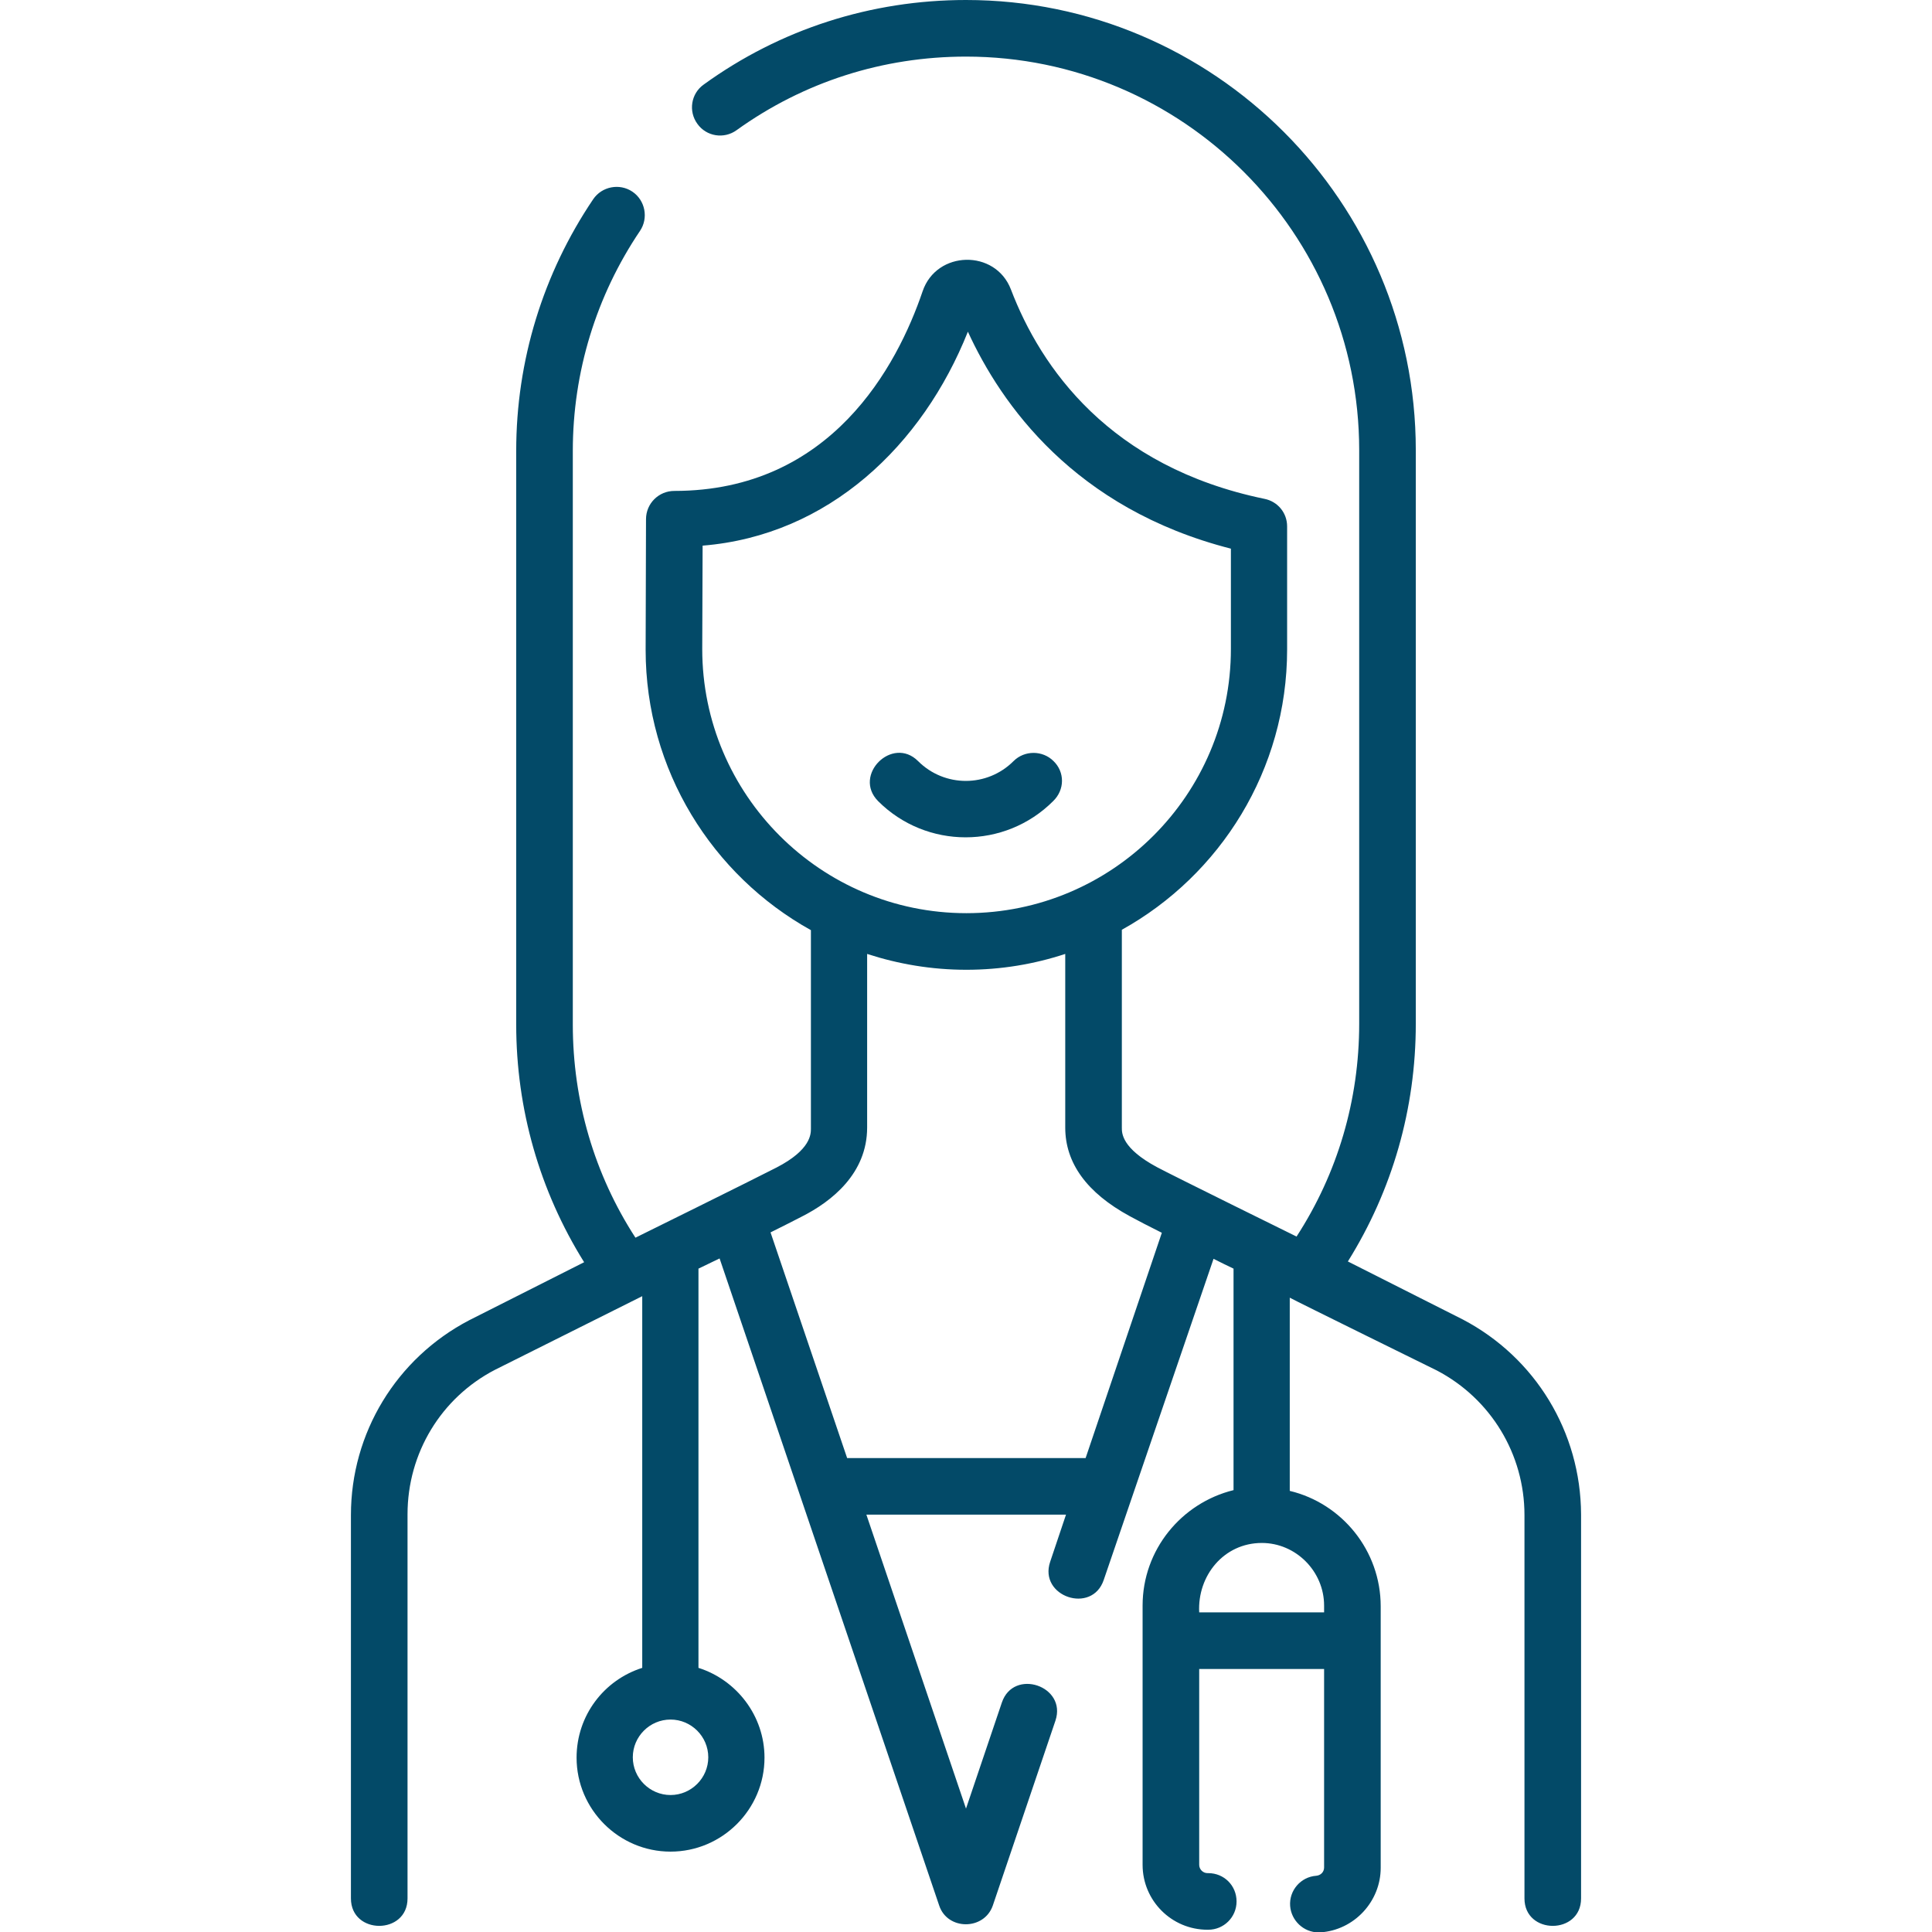 <?xml version="1.0" encoding="utf-8"?>
<!-- Generator: Adobe Illustrator 23.0.5, SVG Export Plug-In . SVG Version: 6.00 Build 0)  -->
<svg version="1.1" id="Layer_1" xmlns="http://www.w3.org/2000/svg" xmlns:xlink="http://www.w3.org/1999/xlink" x="0px" y="0px"
	 viewBox="0 0 512 512" style="enable-background:new 0 0 512 512;" xml:space="preserve">
<style type="text/css">
	.st0{fill:#034A68;}
</style>
<g>
	<path class="st0" d="M387.7,349.7l-30.5-15.4c11.8-18.9,18-40.5,18-63v-152C375.2,53.5,321.7,0,256,0c-25.1,0-49.2,7.7-69.5,22.4
		c-3.4,2.4-4.1,7.1-1.7,10.4c2.4,3.4,7.1,4.1,10.4,1.7C213,21.7,234,15,256,15c57.5,0,104.2,46.8,104.2,104.3v152
		c0,20.2-5.7,39.6-16.6,56.4c0,0-33.3-16.4-37-18.4c-9.3-5-9.3-9-9.3-10.4v-52.5c26.1-14.5,43.8-42.4,43.8-74.3v-32.6
		c0-3.6-2.5-6.6-6-7.3c-41.1-8.5-59.3-34.8-67.2-55.5c-4.1-10.7-19.7-10.4-23.4,0.5c-6.7,19.7-24.2,52.9-65.8,52.9
		c-4.1,0-7.5,3.3-7.5,7.5l-0.1,34.6c0,31.9,17.7,59.8,43.8,74.3v52.6c0,1.4,0,5.6-9.1,10.3c-5.8,3-37.4,18.6-37.4,18.6
		c-10.9-16.8-16.6-36.3-16.6-56.5v-152c0-20.9,6.2-41.1,17.8-58.3c2.3-3.4,1.4-8.1-2-10.4s-8.1-1.4-10.4,2
		c-13.3,19.7-20.4,42.8-20.4,66.7v152c0,22.4,6.2,44.1,18,63l-30.5,15.4c-19.3,10.1-31.3,29.9-31.3,51.6v101.6c0,9.7,15,9.7,15,0
		V401.3c0-16.2,8.9-30.9,23.2-38.3l39-19.5v98.5c-10.1,3.2-17.4,12.6-17.4,23.8c0,13.7,11.2,24.9,24.9,24.9s24.9-11.2,24.9-24.9
		c0-11.1-7.4-20.6-17.5-23.8V336.2l5.6-2.7L248.9,505c2.2,6.6,11.9,6.6,14.2,0l16.6-49c3.1-9.2-11.1-14-14.2-4.8l-9.5,28.1
		l-26.4-77.9h52.9l-4.2,12.5c-3.1,9.2,11.1,14,14.2,4.8l29.1-85.1c2,1,3.8,1.9,5.3,2.6v58.7c-13.8,3.4-24.1,15.8-24.1,30.6v68.7
		c0,9.5,7.7,17.2,17.2,17.2h0.2c4.1,0,7.5-3.3,7.5-7.5s-3.3-7.5-7.5-7.5h-0.2c-1.2,0-2.2-1-2.2-2.2v-51.9h33.1v52.6
		c0,1.2-0.9,2.1-2.1,2.2c-4.1,0.3-7.2,3.9-6.9,8c0.3,3.9,3.6,7,7.5,7c0.2,0,0.3,0,0.5,0c9-0.6,16-8.2,16-17.1v-69.3
		c0-14.8-10.3-27.3-24.1-30.6v-51.2c1,0.6,39,19.3,39,19.3c14.3,7.5,23.2,22.2,23.2,38.3v101.6c0,9.7,15,9.7,15,0V401.3
		C418.9,379.5,406.9,359.8,387.7,349.7L387.7,349.7z M186.1,172l0.1-27.4c33.4-2.7,58.3-26.6,70.3-56.7
		c8.8,19.2,28.2,46.9,69.7,57.5V172c0,38.6-31.4,70-70.1,70C217.5,242,186.1,210.6,186.1,172L186.1,172z M177.7,475.7
		c-5.5,0-10-4.5-10-10s4.5-10,10-10s10,4.5,10,10S183.2,475.7,177.7,475.7z M287.7,386.4h-63.2l-20.3-59.8c3.4-1.7,6.4-3.2,8.3-4.2
		c7.9-4,17.3-11.4,17.3-23.6v-46c8.3,2.7,17.1,4.2,26.3,4.2c9.2,0,18-1.5,26.2-4.2v46c0,9.4,5.7,17.3,17.1,23.5
		c2,1.1,5.1,2.7,8.5,4.4L287.7,386.4z M350.9,425.5v1.8h-33.1c-0.5-9.7,6.5-18.4,16.6-18.4C343.4,408.9,350.9,416.4,350.9,425.5z"/>
	<path class="st0" d="M279.2,201.7c-2.9-2.9-7.7-2.9-10.6,0c-7,7-18.3,7-25.3,0c-6.8-6.8-17.4,3.7-10.6,10.6
		c6.4,6.4,14.8,9.6,23.2,9.6c8.4,0,16.8-3.2,23.2-9.6C282.2,209.3,282.2,204.6,279.2,201.7z"/>
</g>
</svg>
